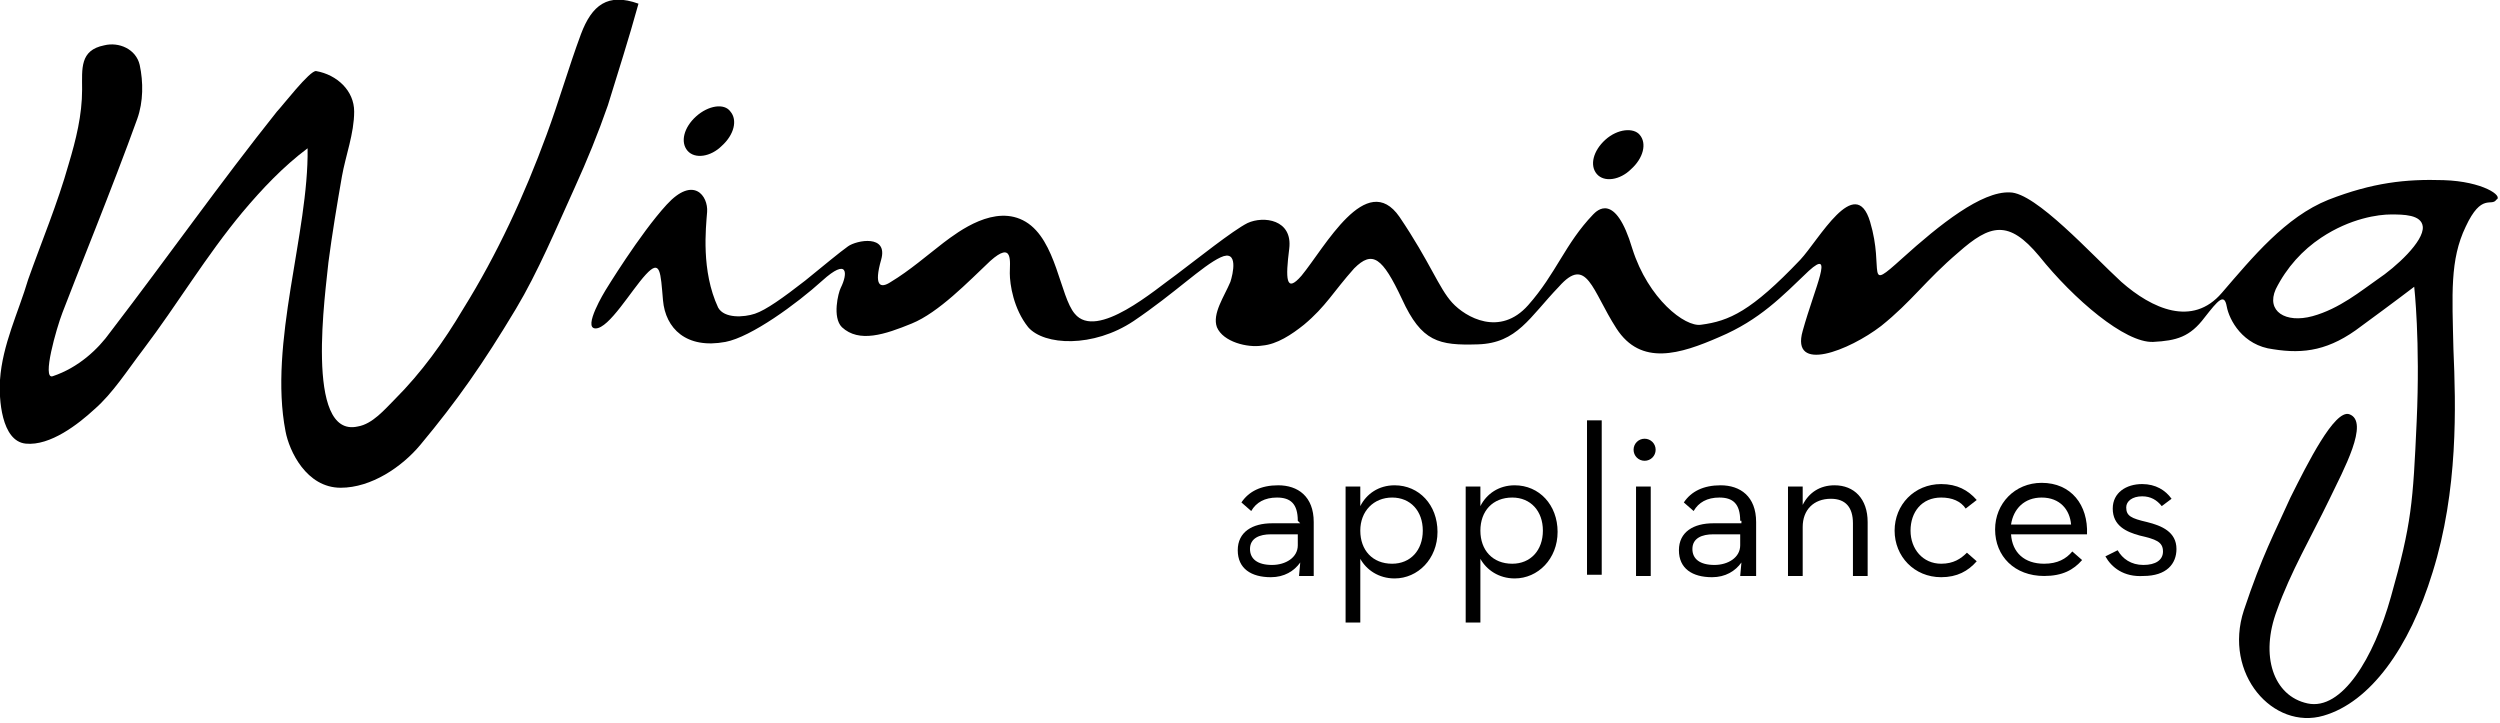 <?xml version="1.0" encoding="utf-8"?>
<!-- Generator: Adobe Illustrator 23.0.3, SVG Export Plug-In . SVG Version: 6.00 Build 0)  -->
<svg version="1.1" id="Layer_1" xmlns="http://www.w3.org/2000/svg" xmlns:xlink="http://www.w3.org/1999/xlink" x="0px" y="0px"
	 viewBox="0 0 204 59" style="enable-background:new 0 0 204 59;" xml:space="preserve">
<g>
	<g>
		<path d="M105.9,42.5c0-1.4-0.6-1.9-1.7-1.9c-1,0-1.7,0.4-2.1,1.1l-0.8-0.7c0.6-0.9,1.6-1.4,3-1.4c1.6,0,2.9,0.9,2.9,3v4.4h-1.2
			l0.1-1.1c-0.5,0.7-1.3,1.2-2.4,1.2c-1.6,0-2.7-0.7-2.7-2.2c0-1.5,1.2-2.2,2.8-2.2h2.3L105.9,42.5L105.9,42.5z M103.7,43.6
			c-0.9,0-1.7,0.3-1.7,1.2c0,0.8,0.6,1.3,1.8,1.3c1.1,0,2.1-0.6,2.1-1.6v-0.9H103.7z"/>
		<path d="M109.8,39.7h1.2l0,1.6c0.5-1,1.5-1.7,2.8-1.7c2,0,3.5,1.6,3.5,3.8c0,2.2-1.6,3.8-3.5,3.8c-1.3,0-2.3-0.7-2.8-1.6v5.2h-1.2
			V39.7z M116.1,43.3c0-1.6-1-2.7-2.5-2.7c-1.5,0-2.6,1.1-2.6,2.7c0,1.6,1,2.7,2.6,2.7C115.1,46,116.1,44.9,116.1,43.3z"/>
		<path d="M119.6,39.7h1.2l0,1.6c0.5-1,1.5-1.7,2.8-1.7c2,0,3.5,1.6,3.5,3.8c0,2.2-1.6,3.8-3.5,3.8c-1.3,0-2.3-0.7-2.8-1.6v5.2h-1.2
			V39.7z M125.9,43.3c0-1.6-1-2.7-2.5-2.7c-1.6,0-2.6,1.1-2.6,2.7c0,1.6,1,2.7,2.6,2.7C124.9,46,125.9,44.9,125.9,43.3z"/>
		<path d="M129.5,34.3h1.2v12.6h-1.2V34.3z"/>
		<path d="M133.3,36.7c0-0.5,0.4-0.9,0.9-0.9c0.5,0,0.9,0.4,0.9,0.9c0,0.5-0.4,0.9-0.9,0.9C133.7,37.6,133.3,37.2,133.3,36.7z
			 M133.5,39.7h1.2v7.3h-1.2V39.7z"/>
		<path d="M142,42.5c0-1.4-0.6-1.9-1.7-1.9c-1,0-1.7,0.4-2.1,1.1l-0.8-0.7c0.6-0.9,1.6-1.4,3-1.4c1.6,0,2.9,0.9,2.9,3v4.4H142
			l0.1-1.1c-0.5,0.7-1.3,1.2-2.4,1.2c-1.6,0-2.7-0.7-2.7-2.2c0-1.5,1.2-2.2,2.8-2.2h2.3V42.5z M139.8,43.6c-0.9,0-1.7,0.3-1.7,1.2
			c0,0.8,0.6,1.3,1.8,1.3c1.1,0,2.1-0.6,2.1-1.6v-0.9H139.8z"/>
		<path d="M145.9,39.7h1.2l0,1.5c0.5-1,1.4-1.6,2.6-1.6c1.6,0,2.7,1.1,2.7,3v4.4h-1.2v-4.3c0-1.3-0.6-2-1.8-2
			c-1.4,0-2.3,0.9-2.3,2.3v4h-1.2L145.9,39.7L145.9,39.7z"/>
		<path d="M154.6,43.3c0-2.1,1.6-3.8,3.8-3.8c1.3,0,2.2,0.5,2.9,1.3l-0.9,0.7c-0.4-0.6-1.1-0.9-2-0.9c-1.6,0-2.5,1.2-2.5,2.7
			c0,1.5,1,2.7,2.5,2.7c1,0,1.6-0.4,2.1-0.9l0.8,0.7c-0.7,0.8-1.6,1.3-2.9,1.3C156.2,47.1,154.6,45.4,154.6,43.3z"/>
		<path d="M166.8,46c1.1,0,1.8-0.4,2.3-1l0.8,0.7c-0.7,0.8-1.6,1.3-3.1,1.3c-2.4,0-4-1.6-4-3.8c0-2.1,1.6-3.8,3.8-3.8
			c2.4,0,3.8,1.8,3.7,4.2h-6.2C164.2,45.1,165.2,46,166.8,46z M169,42.8c-0.1-1.2-0.9-2.2-2.4-2.2c-1.4,0-2.3,0.9-2.5,2.2H169z"/>
		<path d="M171.8,45.4l1-0.5c0.4,0.7,1.1,1.2,2.1,1.2c1,0,1.6-0.4,1.6-1.1c0-0.8-0.6-1-1.9-1.3c-1.1-0.3-2.2-0.8-2.2-2.2
			c0-1.3,1.1-2,2.4-2c1.1,0,1.9,0.5,2.4,1.2l-0.8,0.6c-0.4-0.5-0.9-0.8-1.6-0.8c-0.8,0-1.3,0.4-1.3,0.9c0,0.7,0.4,0.9,1.7,1.2
			c1.2,0.3,2.4,0.8,2.4,2.2c0,1.2-0.8,2.2-2.7,2.2C173.3,47.1,172.3,46.3,171.8,45.4z"/>
		<path d="M52.1,0.3C52.1,0.3,52.1,0.3,52.1,0.3c-2.5-0.9-3.8,0.1-4.7,2.5c-1,2.7-1.8,5.5-2.8,8.2c-1.8,4.9-4,9.7-6.8,14.2
			c-1.6,2.7-3.4,5.2-5.6,7.4c-0.8,0.8-1.8,2-3,2.2c-4.4,1-2.6-11.2-2.4-13.4c0.3-2.3,0.7-4.7,1.1-7c0.3-1.7,1-3.5,1-5.3
			c0-1.7-1.4-3-3.1-3.3c-0.5-0.1-2.8,2.9-3.2,3.3C17.9,15,13.9,20.7,9,27.1c-1,1.4-2.6,2.9-4.7,3.6c-0.9,0.3,0.3-3.9,0.8-5.2
			C6,23.1,9.3,15,11.2,9.7c0.5-1.4,0.5-3,0.2-4.4C11.1,4,9.7,3.4,8.5,3.7C6.5,4.1,6.7,5.6,6.7,7.3c0,2.1-0.5,4.1-1.1,6.1
			c-0.9,3.2-2.2,6.3-3.3,9.4C1.5,25.5,0.2,28.1,0,31c-0.1,1.5,0.1,5,2.1,5.2c2,0.2,4.3-1.6,5.6-2.8c1.5-1.3,2.7-3.2,4-4.9
			c2.8-3.7,5.1-7.6,8.1-11.2c1.6-1.9,3.3-3.7,5.3-5.2c0.1,6.9-3.2,15.9-1.8,23.1c0.3,1.6,1.7,4.6,4.5,4.6c2.5,0,5-1.7,6.5-3.5
			c3-3.6,5.1-6.6,7.8-11.1c1.8-3,3.3-6.6,4.8-9.9c1-2.2,1.9-4.4,2.7-6.7C50.4,6,51.3,3.2,52.1,0.3z"/>
		<path d="M56.8,9.5c-1,0.9-1.3,2.1-0.7,2.8c0.6,0.7,1.9,0.5,2.8-0.4c1-0.9,1.3-2.1,0.7-2.8C59.1,8.4,57.8,8.6,56.8,9.5z"/>
		<path d="M131,11.4c-1,0.9-1.3,2.1-0.7,2.8c0.6,0.7,1.9,0.5,2.8-0.4c1-0.9,1.3-2.1,0.7-2.8C133.3,10.4,132,10.5,131,11.4z"/>
		<path d="M199.4,14.7c-3.1-0.1-5.8,0.2-9.4,1.6c-3.5,1.4-6.2,4.7-8.7,7.6c-2.4,2.8-5.7,1.3-8.2-0.9c-2.4-2.2-7-7.3-9.1-7.3
			c-2.3-0.1-5.7,2.6-8.8,5.4c-3.1,2.8-1.4,1-2.6-3c-1.2-4-4.2,1.5-5.7,3.1c-4,4.2-5.8,5-8.1,5.3c-1.3,0.2-4.3-2.1-5.6-6.2
			c-1.4-4.7-2.9-3.1-3.2-2.8c-2.3,2.4-3,4.8-5.3,7.4c-2.3,2.6-5.1,1-6.2-0.2c-1.1-1.2-1.8-3.3-4.3-7c-2.7-3.9-6.1,2.5-8,4.8
			c-1.3,1.5-1.3,0.2-1-2.2c0.3-2.4-2.1-2.7-3.4-2.1c-1.2,0.6-4.2,3-5.8,4.2c-1.7,1.2-6.5,5.4-8.3,3.2c-1.2-1.4-1.5-6-4-7.5
			c-2.5-1.5-5.5,0.8-6.7,1.7c-1.3,1-2.8,2.3-4.3,3.2c-0.9,0.6-1.4,0.3-0.8-1.8c0.6-2.1-2-1.6-2.7-1.1c-0.7,0.5-1.9,1.5-3.5,2.8
			c-1.8,1.4-3.2,2.4-4.1,2.7c-0.9,0.3-2.5,0.4-3-0.5c-1.4-3-1-6.5-0.9-7.8c0.1-1.3-1.1-3-3.3-0.6c-2.2,2.4-5,7-5,7s-1.9,3.1-0.8,3.1
			c1.1,0,2.9-3.1,4.1-4.4c1.2-1.3,1.2-0.2,1.4,2.1c0.2,2.3,1.9,4,5.1,3.4c2.1-0.4,5.8-3.1,7.9-5c2.1-1.9,2.1-0.6,1.5,0.6
			c-0.2,0.4-0.7,2.4,0.1,3.2c1.4,1.3,3.5,0.6,5.7-0.3c2.2-0.9,4.6-3.4,6.4-5.1c1.9-1.7,1.6,0.1,1.6,1c0,0.9,0.3,2.9,1.5,4.4
			c1.3,1.5,5.3,1.7,8.6-0.5c3.4-2.3,5.6-4.5,7.1-5.2c1.5-0.7,1,1.4,0.8,2c-0.5,1.2-1.5,2.6-1.1,3.7c0.5,1.2,2.5,1.7,3.7,1.5
			c1.2-0.1,2.4-0.9,3.4-1.7c1.8-1.5,2.4-2.7,4.1-4.6c1.5-1.5,2.3-0.9,3.9,2.5c1.6,3.5,3,3.8,6.2,3.7c3.2-0.1,4.2-2.2,6.6-4.7
			c2.3-2.6,2.7,0.3,4.7,3.4c2,3.1,5.2,2.1,8.4,0.7c3.3-1.4,5.1-3.3,7.3-5.4c2.1-1.9,0.5,1.3-0.5,4.9c-1,3.5,3.8,1.6,6.4-0.4
			c2.5-2,3.6-3.7,6.3-6c2.6-2.3,4.1-2.7,6.6,0.3c2.8,3.5,7,7.1,9.3,7c1.9-0.1,3-0.4,4.2-2c1.1-1.4,1.6-2,1.8-0.9
			c0.2,1.1,1.3,3.2,3.8,3.5c2.5,0.4,4.6,0.1,7.2-1.9c2.6-1.9,4.3-3.2,4.3-3.2s0.5,4.4,0.2,11c-0.3,6.6-0.4,8.3-2.1,14.3
			c-1.4,5-4,9.3-6.8,8.7c-2.8-0.6-3.9-3.9-2.5-7.6c1.1-3.1,2.8-6,4.3-9.1c1.1-2.3,3.3-6.3,1.6-6.9c-1.2-0.4-3.4,4-4.8,6.8
			c-1.3,2.9-2.3,4.7-3.8,9.2c-1.7,5.2,2.4,9.8,6.5,8.6c3.8-1.1,7-5.5,8.9-11.7c2.1-6.7,1.9-13.6,1.7-18.2c-0.1-4.5-0.3-7.3,1-10
			c1.3-2.8,2.1-1.6,2.5-2.2C204.3,16,202.6,14.8,199.4,14.7z M194,22.8c-1.3,0.9-3.1,2.4-5.3,3c-2.2,0.6-3.8-0.4-3-2.2
			c0.9-1.8,2.2-3.2,3.7-4.2c2.4-1.6,4.7-1.9,5.7-1.9c1,0,2.5,0,2.6,1C197.8,19.7,195.5,21.8,194,22.8z"/>
	</g>
</g>
</svg>

